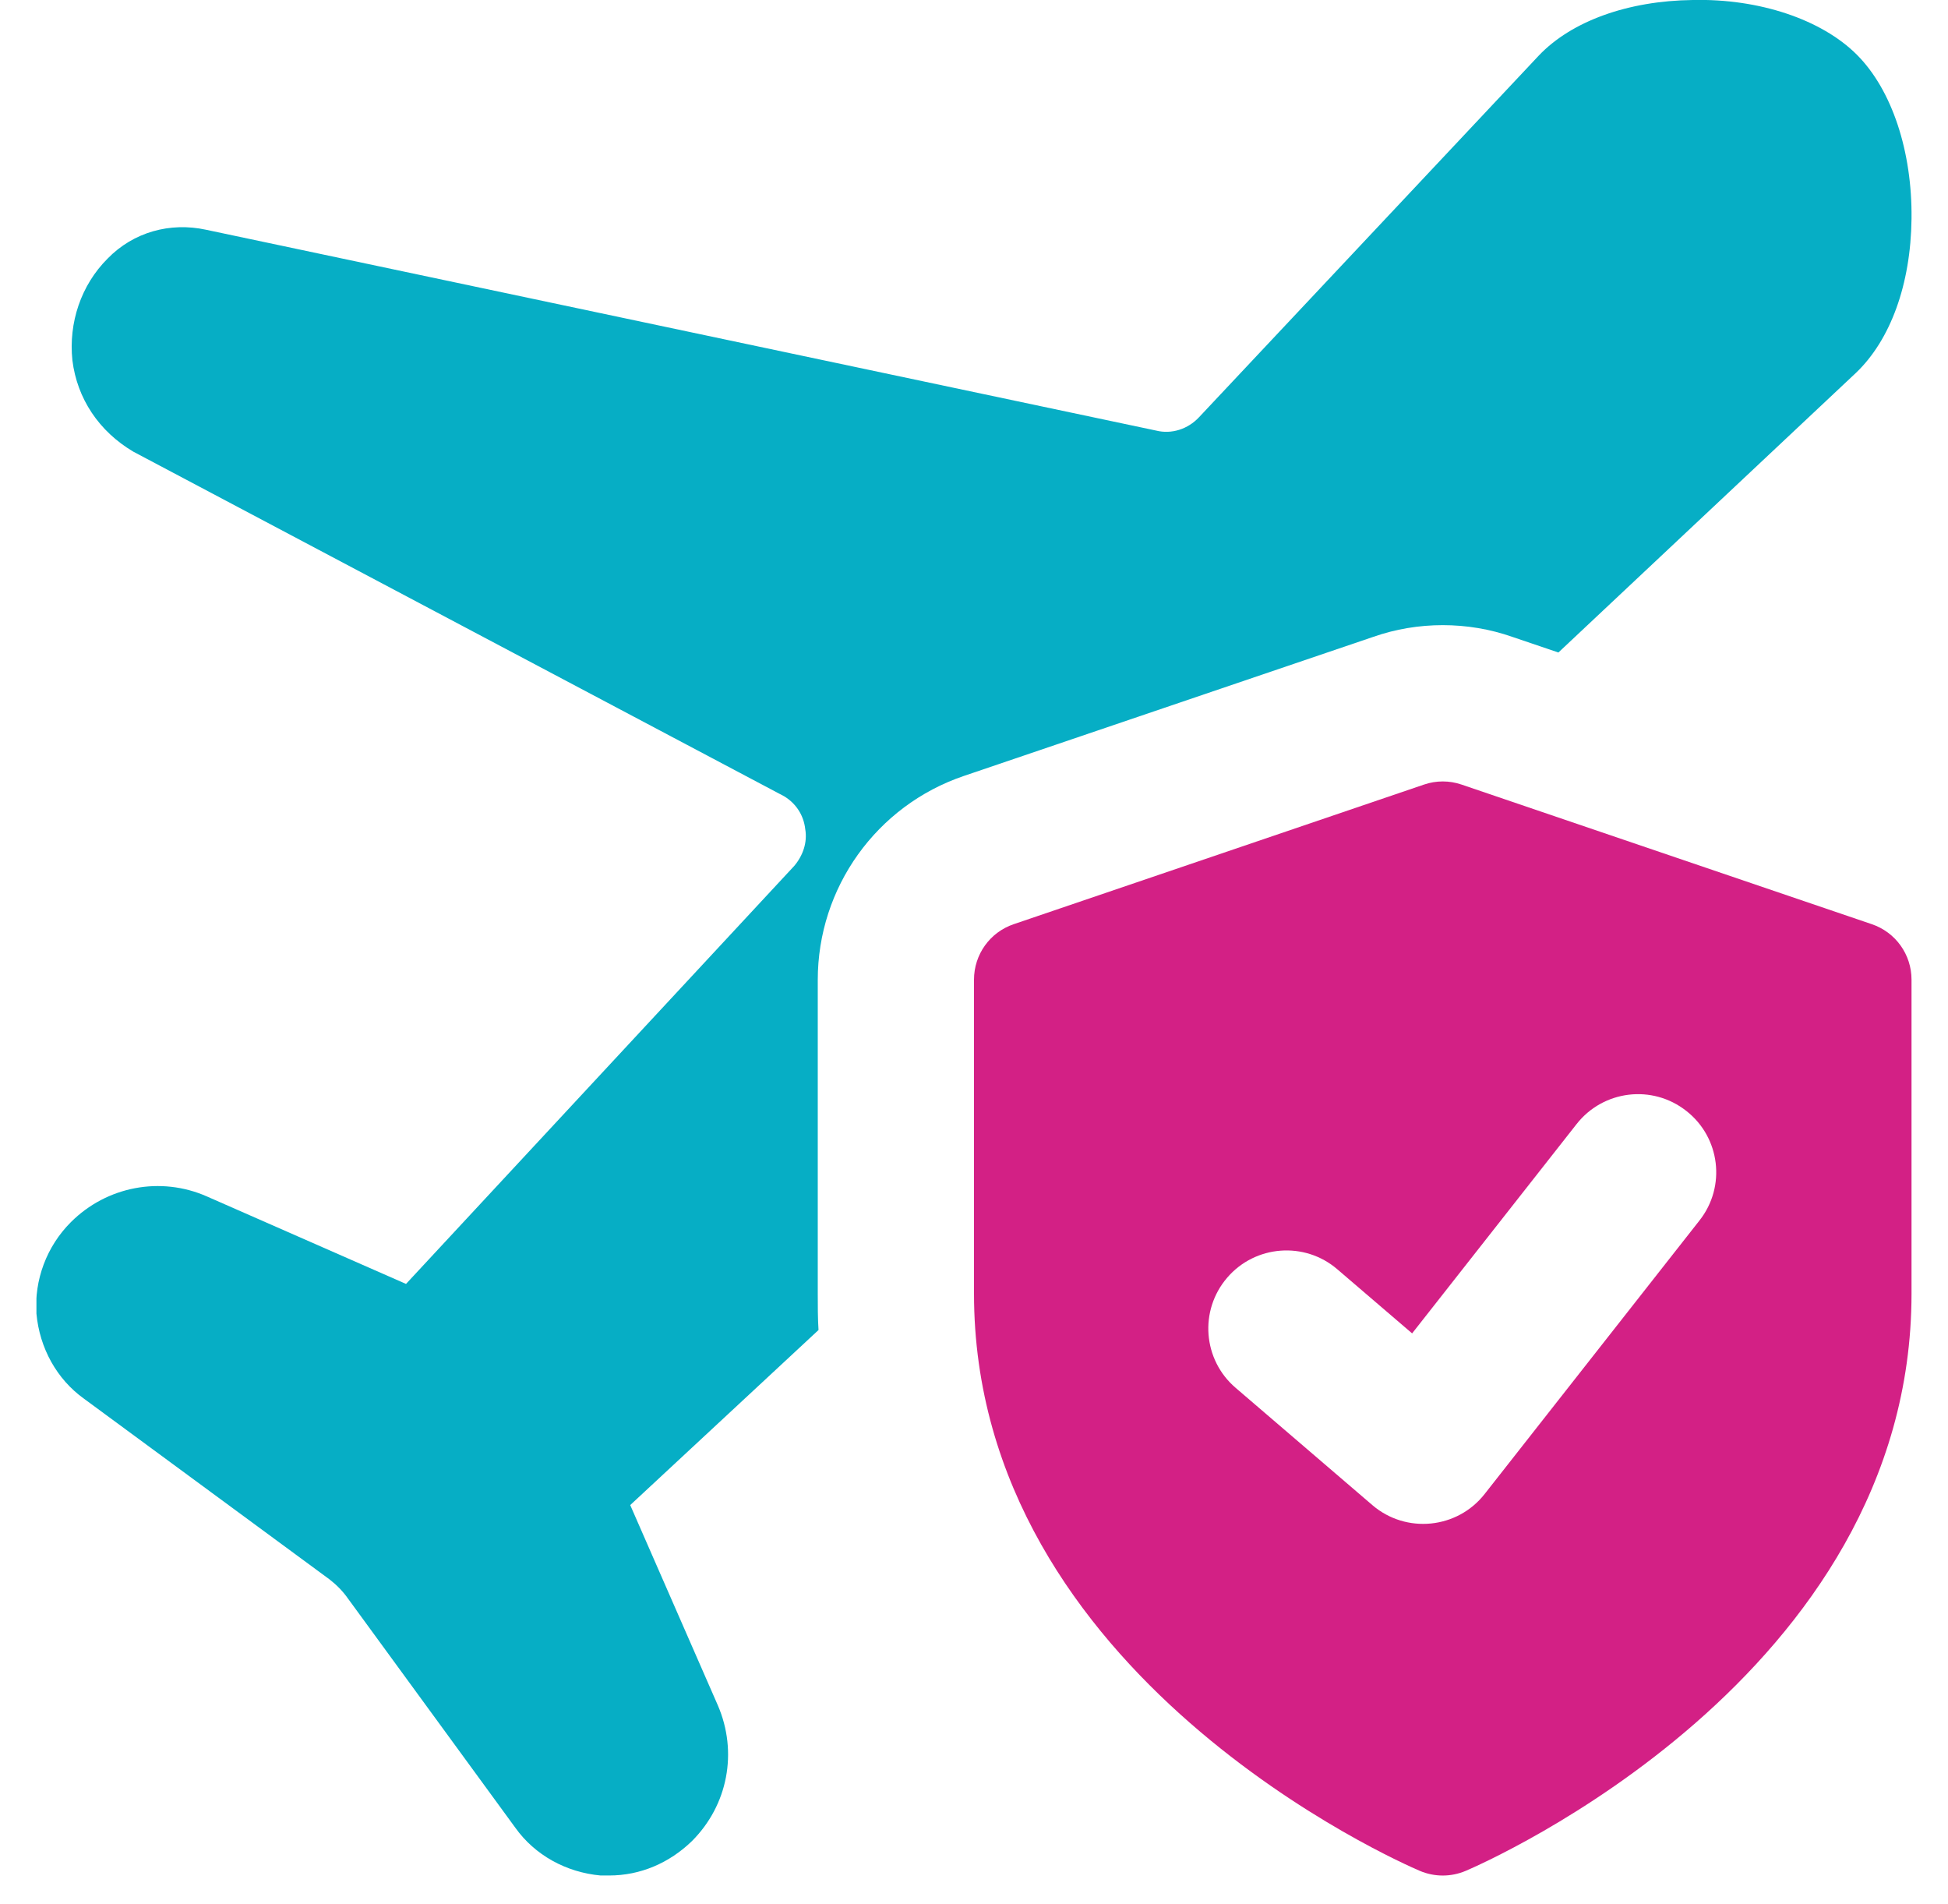 <svg width="44" height="43" viewBox="0 0 44 43" fill="none" xmlns="http://www.w3.org/2000/svg">
<g id="Thrust Sectors/7" clip-path="url(#clip0_6528_747)">
<path id="Vector" d="M41.941 1.235C41.147 0.441 39.735 -0.035 38.235 -0C36.77 0.018 35.5 0.476 34.759 1.253L27.082 9.423C26.835 9.688 26.465 9.812 26.112 9.723L4.653 5.188C3.841 5.012 3.012 5.241 2.429 5.841C1.829 6.441 1.547 7.288 1.635 8.135C1.741 9 2.235 9.741 3.012 10.2L17.712 17.982C17.976 18.141 18.153 18.406 18.188 18.723C18.241 19.023 18.135 19.323 17.941 19.553L9.171 28.994L4.67 27.017C3.629 26.559 2.412 26.788 1.6 27.6C1.053 28.147 0.771 28.906 0.823 29.665C0.894 30.441 1.282 31.147 1.9 31.588L7.441 35.665C7.6 35.788 7.741 35.929 7.865 36.106L11.641 41.276C12.082 41.894 12.788 42.282 13.565 42.353H13.759C14.465 42.353 15.118 42.071 15.629 41.576C16.441 40.765 16.671 39.565 16.212 38.506L14.235 33.988L18.488 30.035C18.471 29.77 18.471 29.488 18.471 29.206V22.129C18.471 20.047 19.794 18.194 21.77 17.523L31.018 14.382C32.023 14.029 33.153 14.029 34.159 14.382L35.2 14.735L41.923 8.418C42.7 7.676 43.159 6.423 43.176 4.941C43.194 3.423 42.735 2.029 41.941 1.235Z" fill="#06AEC5"/>
<path id="Vector_2" d="M42.278 20.87L33.014 17.718C32.738 17.623 32.438 17.623 32.163 17.718L22.898 20.87C22.36 21.052 22 21.554 22 22.123V29.213C22 37.867 31.66 42.074 32.071 42.249C32.403 42.389 32.773 42.389 33.105 42.249C33.517 42.073 43.176 37.867 43.176 29.213V22.123C43.176 21.554 42.816 21.052 42.278 20.87ZM38.387 27.561L33.534 33.738C32.916 34.527 31.759 34.642 30.998 33.989L27.91 31.341C27.169 30.708 27.082 29.593 27.719 28.853C28.353 28.114 29.468 28.029 30.206 28.663L31.896 30.111L35.611 25.384C36.213 24.618 37.321 24.482 38.089 25.087C38.856 25.686 38.991 26.796 38.387 27.561Z" fill="#D32085"/>
</g>
<defs>
<clipPath id="clip0_6528_747">
<rect width="42.353" height="42.353" fill="white" transform="translate(0.823)"/>
</clipPath>
</defs>
</svg>
